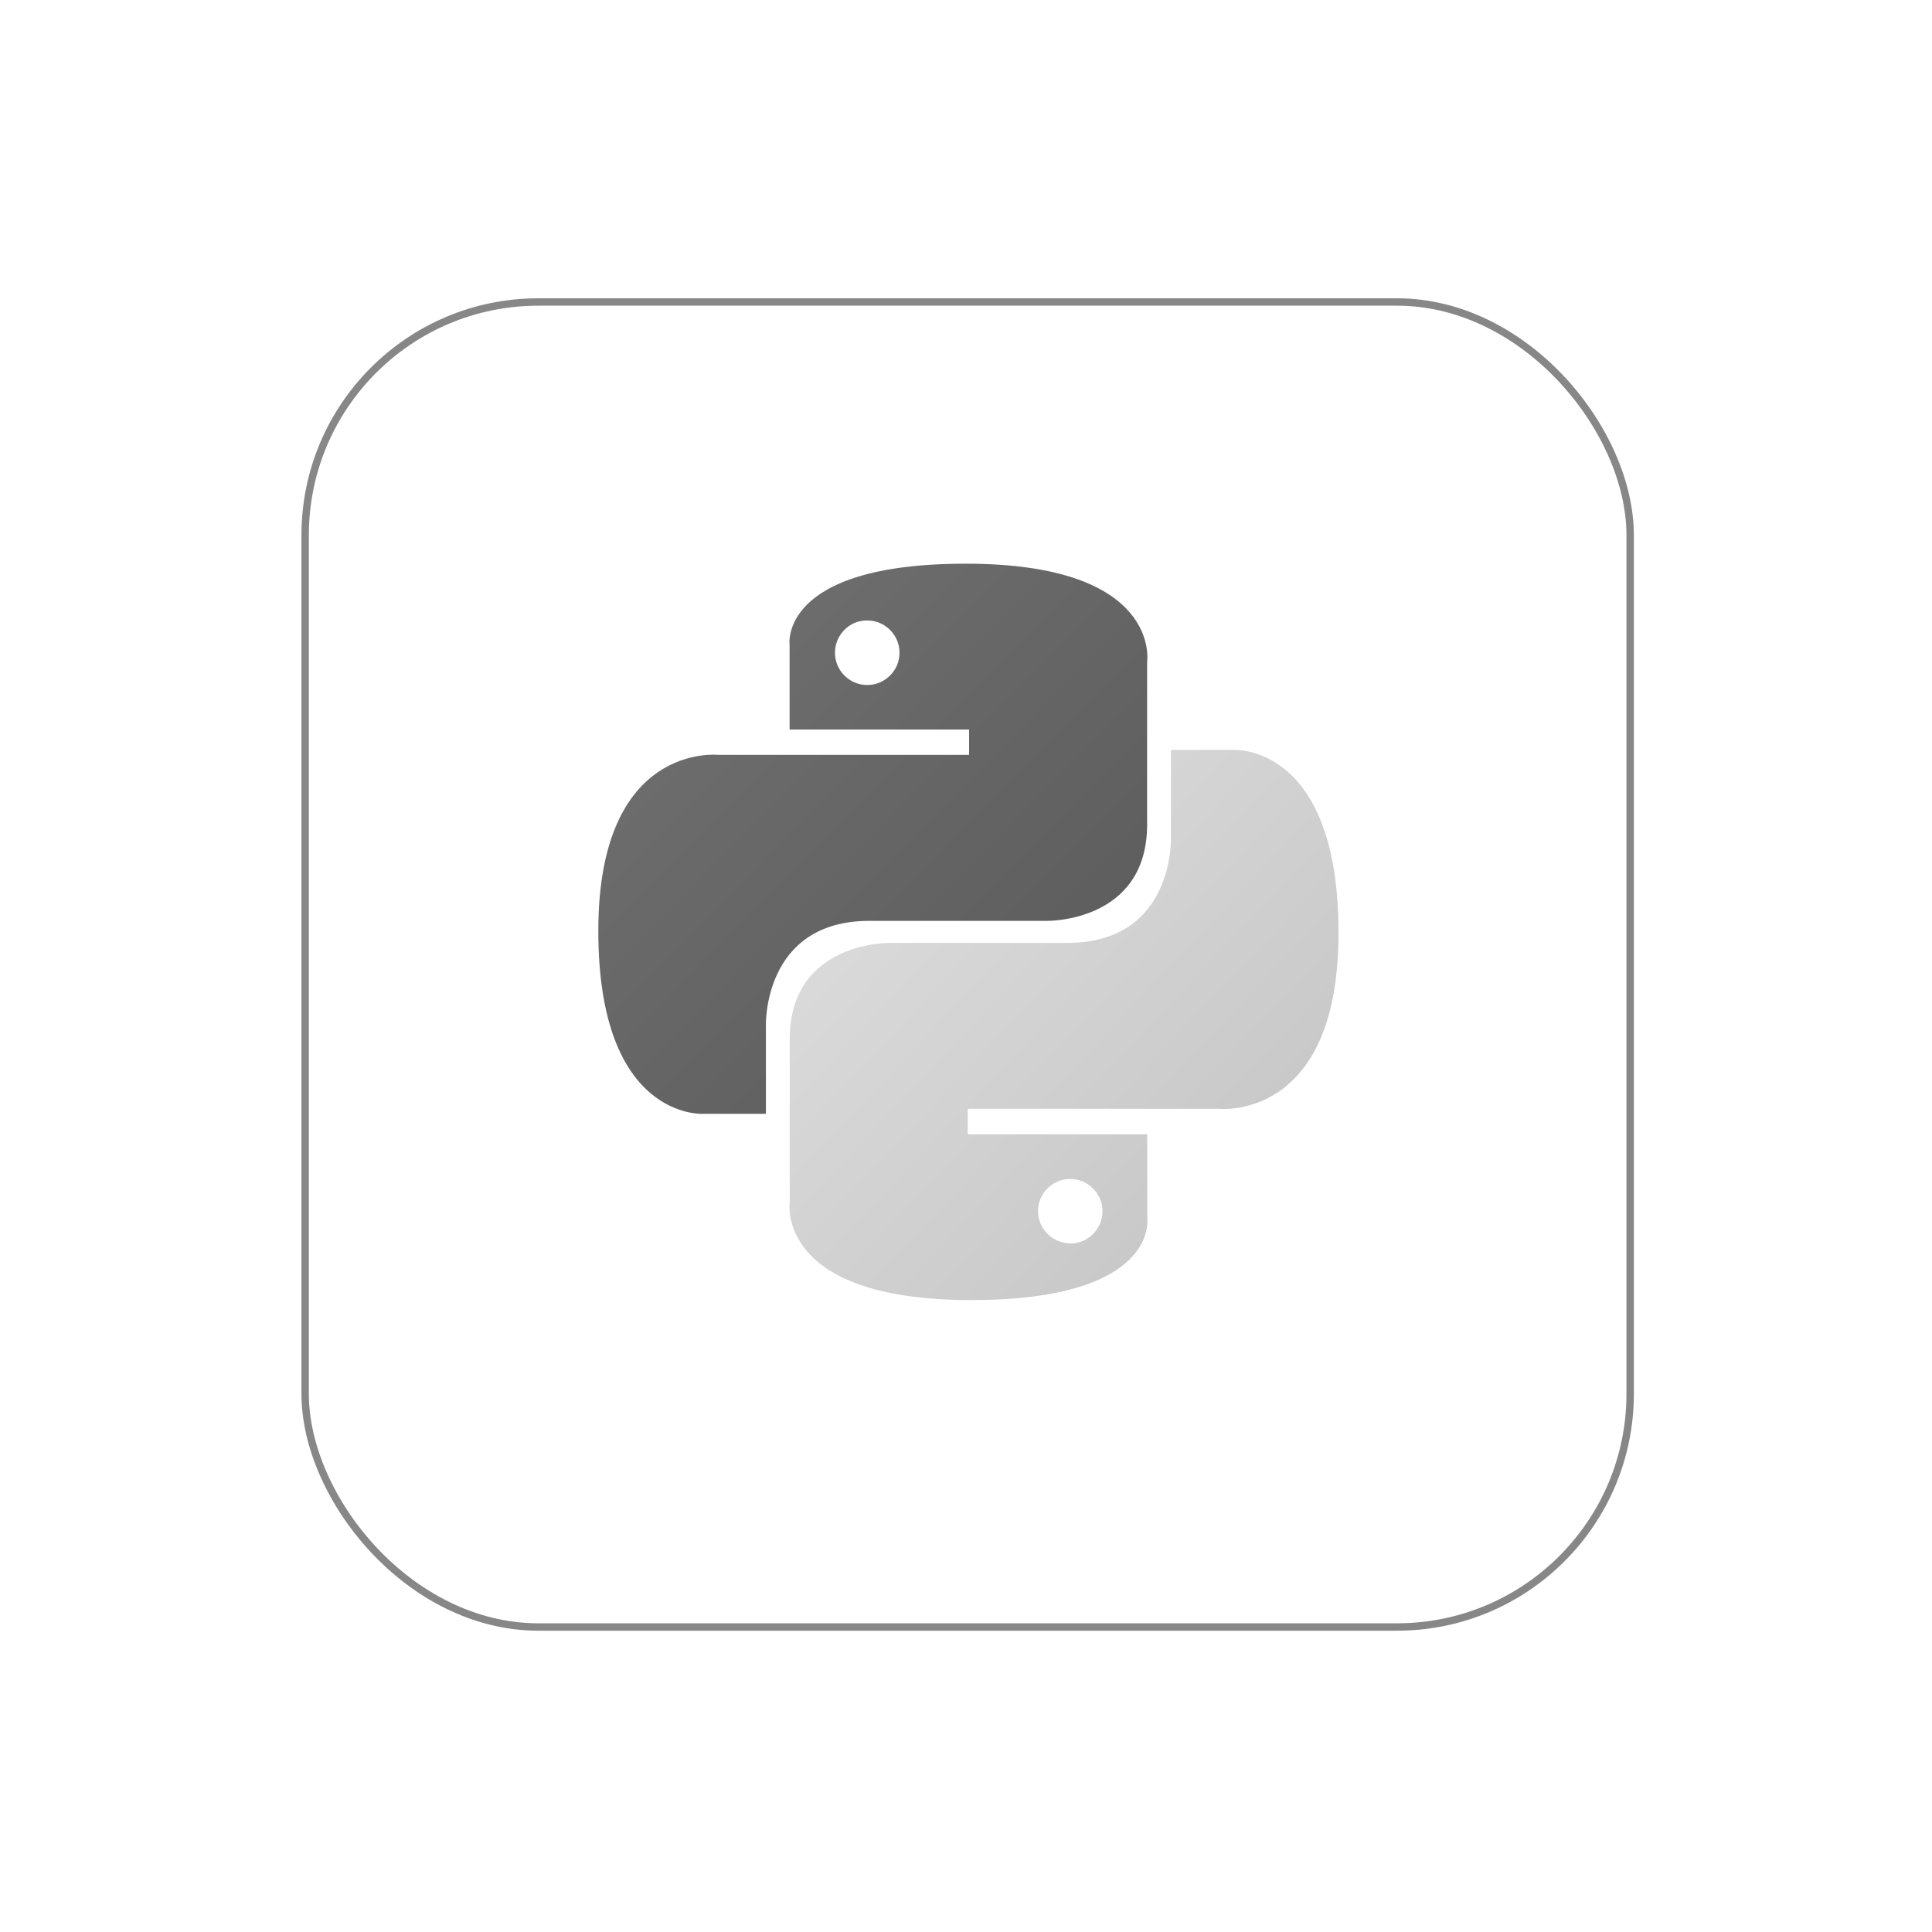 <svg width="261" height="261" viewBox="0 0 261 261" fill="none" xmlns="http://www.w3.org/2000/svg">
<g filter="url(#filter0_d_303_17227)">
<rect x="40.724" y="36.297" width="180" height="180" rx="32" fill="white"/>
<rect x="41.224" y="36.797" width="179" height="179" rx="31.5" stroke="#878787"/>
</g>
<g clip-path="url(#clip0_303_17227)">
<path d="M130.468 76.151C105.078 76.151 106.668 87.151 106.668 87.151V98.551H130.918V101.981H97.068C97.068 101.981 80.828 100.151 80.828 125.761C80.828 151.371 95.008 150.471 95.008 150.471H103.468V138.581C103.468 138.581 103.008 124.401 117.468 124.401H141.468C141.468 124.401 154.968 124.621 154.968 111.401V89.421C154.968 89.421 156.998 76.151 130.468 76.151ZM117.108 83.821C117.698 83.814 118.283 83.926 118.828 84.151C119.892 84.601 120.739 85.448 121.188 86.511C121.628 87.581 121.628 88.781 121.188 89.851C120.739 90.915 119.892 91.761 118.828 92.211C117.759 92.651 116.558 92.651 115.488 92.211C114.425 91.761 113.578 90.915 113.128 89.851C112.688 88.781 112.688 87.581 113.128 86.511C113.566 85.457 114.394 84.612 115.438 84.151C115.968 83.933 116.535 83.82 117.108 83.821Z" fill="url(#paint0_linear_303_17227)"/>
<path d="M131.188 175.631C156.578 175.631 154.988 164.631 154.988 164.631V153.231H130.738V149.791H164.588C164.588 149.791 180.828 151.631 180.828 126.021C180.828 100.411 166.648 101.311 166.648 101.311H158.188V113.201C158.188 113.201 158.648 127.381 144.188 127.381H120.188C120.188 127.381 106.688 127.161 106.688 140.381V162.361C106.688 162.361 104.658 175.631 131.188 175.631ZM144.548 167.961C143.838 167.952 143.141 167.77 142.517 167.431C141.893 167.092 141.361 166.606 140.967 166.016C140.573 165.425 140.329 164.747 140.256 164.04C140.183 163.334 140.283 162.62 140.548 161.961C140.998 160.897 141.845 160.051 142.908 159.601C143.978 159.161 145.178 159.161 146.248 159.601C147.312 160.051 148.159 160.897 148.608 161.961C149.048 163.031 149.048 164.231 148.608 165.301C148.159 166.365 147.312 167.211 146.248 167.661C145.719 167.88 145.151 167.992 144.578 167.991L144.548 167.961Z" fill="url(#paint1_linear_303_17227)"/>
</g>
<defs>
<filter id="filter0_d_303_17227" x="0.724" y="0.297" width="260" height="260" filterUnits="userSpaceOnUse" color-interpolation-filters="sRGB">
<feFlood flood-opacity="0" result="BackgroundImageFix"/>
<feColorMatrix in="SourceAlpha" type="matrix" values="0 0 0 0 0 0 0 0 0 0 0 0 0 0 0 0 0 0 127 0" result="hardAlpha"/>
<feOffset dy="4"/>
<feGaussianBlur stdDeviation="20"/>
<feComposite in2="hardAlpha" operator="out"/>
<feColorMatrix type="matrix" values="0 0 0 0 0.037 0 0 0 0 0.035 0 0 0 0 0.048 0 0 0 0.1 0"/>
<feBlend mode="normal" in2="BackgroundImageFix" result="effect1_dropShadow_303_17227"/>
<feBlend mode="normal" in="SourceGraphic" in2="effect1_dropShadow_303_17227" result="shape"/>
</filter>
<linearGradient id="paint0_linear_303_17227" x1="90.138" y1="85.401" x2="139.688" y2="134.461" gradientUnits="userSpaceOnUse">
<stop stop-color="#6F6F6F"/>
<stop offset="1" stop-color="#5E5E5E"/>
</linearGradient>
<linearGradient id="paint1_linear_303_17227" x1="120.578" y1="116.901" x2="173.788" y2="167.211" gradientUnits="userSpaceOnUse">
<stop stop-color="#DADADA"/>
<stop offset="1" stop-color="#C5C5C5"/>
</linearGradient>
<clipPath id="clip0_303_17227">
<rect width="100" height="99.48" fill="white" transform="translate(80.828 76.151)"/>
</clipPath>
</defs>
</svg>
